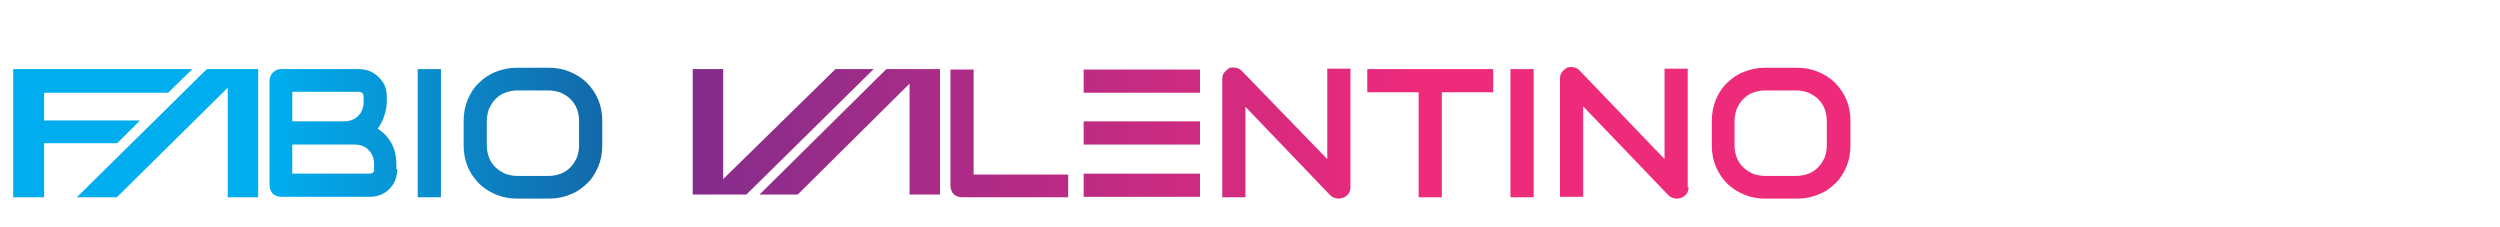 <?xml version="1.0" encoding="utf-8"?>
<!-- Generator: Adobe Illustrator 19.0.0, SVG Export Plug-In . SVG Version: 6.00 Build 0)  -->
<svg version="1.1" id="Layer_1" xmlns="http://www.w3.org/2000/svg" xmlns:xlink="http://www.w3.org/1999/xlink" x="0px" y="0px"
     viewBox="45 225 550 50" xml:space="preserve">
<style type="text/css">
	.st0{fill:url(#XMLID_31_);}
	.st1{fill:url(#XMLID_32_);}
	.st2{fill:url(#XMLID_33_);}
	.st3{fill:url(#XMLID_34_);}
	.st4{fill:url(#XMLID_35_);}
	.st5{fill:url(#XMLID_36_);}
	.st6{fill:url(#XMLID_37_);}
	.st7{fill:url(#XMLID_38_);}
	.st8{fill:url(#XMLID_39_);}
	.st9{fill:url(#XMLID_40_);}
	.st10{fill:url(#XMLID_41_);}
	.st11{fill:url(#XMLID_42_);}
	.st12{fill:url(#XMLID_43_);}
	.st13{fill:url(#XMLID_44_);}
	.st14{fill:url(#XMLID_45_);}
	.st15{fill:url(#XMLID_46_);}
</style>
<g id="XMLID_2_">
	<linearGradient id="XMLID_31_" gradientUnits="userSpaceOnUse" x1="356.503" y1="242.876" x2="151.143" y2="242.876">
		<stop  offset="0" style="stop-color:#EE2A7B"/>
		<stop  offset="1" style="stop-color:#662D91"/>
	</linearGradient>
	<rect id="XMLID_30_" x="283.4" y="240.3" class="st0" width="25.6" height="5.1"/>
	<linearGradient id="XMLID_32_" gradientUnits="userSpaceOnUse" x1="104.521" y1="254.289" x2="252.141" y2="254.289">
		<stop  offset="0" style="stop-color:#00AEEF"/>
		<stop  offset="1" style="stop-color:#262262"/>
	</linearGradient>
	<path id="XMLID_27_" class="st1" d="M132.4,262.2c0,0.6-0.1,1.3-0.3,2c-0.2,0.7-0.6,1.4-1.1,2c-0.5,0.6-1.1,1.1-1.9,1.5
		c-0.8,0.4-1.7,0.6-2.9,0.6h-19.4c-0.4,0-0.7-0.1-1-0.2c-0.3-0.1-0.6-0.3-0.8-0.5c-0.2-0.2-0.4-0.5-0.5-0.8c-0.1-0.3-0.2-0.7-0.2-1
		v-23c0-0.4,0.1-0.7,0.2-1c0.1-0.3,0.3-0.6,0.5-0.8c0.2-0.2,0.5-0.4,0.8-0.6c0.3-0.1,0.7-0.2,1-0.2h17.1c0.6,0,1.3,0.1,2,0.3
		c0.7,0.2,1.4,0.6,2,1.1c0.6,0.5,1.1,1.1,1.6,1.9c0.4,0.8,0.6,1.7,0.6,2.9v1c0,0.9-0.2,1.9-0.5,2.9c-0.3,1-0.8,2-1.5,3
		c0.6,0.4,1.1,0.8,1.6,1.3c0.5,0.5,0.9,1.1,1.3,1.7c0.4,0.7,0.7,1.4,0.9,2.2c0.2,0.8,0.3,1.7,0.3,2.7V262.2z M127.3,261.2
		c0-0.7-0.1-1.3-0.3-1.8c-0.2-0.5-0.5-1-0.9-1.4c-0.4-0.4-0.8-0.7-1.4-0.9c-0.5-0.2-1.1-0.3-1.8-0.3h-13.6v-5.1h11.3
		c0.7,0,1.3-0.1,1.8-0.3c0.5-0.2,1-0.5,1.4-0.9c0.4-0.4,0.7-0.8,0.9-1.4c0.2-0.5,0.3-1.1,0.3-1.8v-1c0-0.7-0.4-1.1-1.1-1.1h-14.6v18
		h16.9c0.1,0,0.2,0,0.3,0c0.1,0,0.2-0.1,0.4-0.1c0.1-0.1,0.2-0.2,0.3-0.3c0.1-0.2,0.1-0.4,0.1-0.6V261.2z"/>
	<linearGradient id="XMLID_33_" gradientUnits="userSpaceOnUse" x1="104.521" y1="254.289" x2="252.141" y2="254.289">
		<stop  offset="0" style="stop-color:#00AEEF"/>
		<stop  offset="1" style="stop-color:#262262"/>
	</linearGradient>
	<path id="XMLID_25_" class="st2" d="M142,268.4h-5.1v-28.2h5.1V268.4z"/>
	<linearGradient id="XMLID_34_" gradientUnits="userSpaceOnUse" x1="104.521" y1="254.289" x2="252.141" y2="254.289">
		<stop  offset="0" style="stop-color:#00AEEF"/>
		<stop  offset="1" style="stop-color:#262262"/>
	</linearGradient>
	<path id="XMLID_22_" class="st3" d="M177.5,257c0,1.7-0.3,3.3-0.9,4.7c-0.6,1.4-1.4,2.7-2.5,3.7c-1,1-2.3,1.9-3.7,2.4
		c-1.4,0.6-3,0.9-4.7,0.9h-6.9c-1.7,0-3.3-0.3-4.7-0.9c-1.4-0.6-2.7-1.4-3.7-2.4c-1-1-1.9-2.3-2.5-3.7c-0.6-1.4-0.9-3-0.9-4.7v-5.4
		c0-1.7,0.3-3.3,0.9-4.7c0.6-1.4,1.4-2.7,2.5-3.7c1-1,2.3-1.9,3.7-2.4c1.4-0.6,3-0.9,4.7-0.9h6.9c1.7,0,3.3,0.3,4.7,0.9
		c1.4,0.6,2.7,1.4,3.7,2.4c1,1,1.9,2.3,2.5,3.7c0.6,1.4,0.9,3,0.9,4.7V257z M172.4,251.6c0-1-0.2-1.9-0.5-2.7
		c-0.3-0.8-0.8-1.5-1.4-2.1c-0.6-0.6-1.3-1-2.1-1.4c-0.8-0.3-1.7-0.5-2.7-0.5h-6.9c-1,0-1.9,0.2-2.7,0.5c-0.8,0.3-1.5,0.8-2.1,1.4
		c-0.6,0.6-1,1.3-1.4,2.1c-0.3,0.8-0.5,1.7-0.5,2.7v5.4c0,1,0.2,1.9,0.5,2.7c0.3,0.8,0.8,1.5,1.4,2.1c0.6,0.6,1.3,1,2.1,1.4
		c0.8,0.3,1.7,0.5,2.7,0.5h6.9c1,0,1.9-0.2,2.7-0.5c0.8-0.3,1.5-0.8,2.1-1.4c0.6-0.6,1-1.3,1.4-2.1c0.3-0.8,0.5-1.7,0.5-2.7V251.6z"
		/>
	<linearGradient id="XMLID_35_" gradientUnits="userSpaceOnUse" x1="356.503" y1="254.289" x2="151.143" y2="254.289">
		<stop  offset="0" style="stop-color:#EE2A7B"/>
		<stop  offset="1" style="stop-color:#662D91"/>
	</linearGradient>
	<path id="XMLID_20_" class="st4" d="M279.9,268.4h-23.3c-0.4,0-0.7-0.1-1-0.2c-0.3-0.1-0.6-0.3-0.8-0.5c-0.2-0.2-0.4-0.5-0.5-0.8
		c-0.1-0.3-0.2-0.7-0.2-1v-25.6h5.1v23.1h20.8V268.4z"/>
	<linearGradient id="XMLID_36_" gradientUnits="userSpaceOnUse" x1="356.503" y1="254.289" x2="151.143" y2="254.289">
		<stop  offset="0" style="stop-color:#EE2A7B"/>
		<stop  offset="1" style="stop-color:#662D91"/>
	</linearGradient>
	<path id="XMLID_18_" class="st5" d="M342.1,266.2c0,0.4-0.1,0.7-0.2,1c-0.1,0.3-0.3,0.6-0.6,0.8c-0.2,0.2-0.5,0.4-0.8,0.5
		c-0.3,0.1-0.6,0.2-1,0.2c-0.3,0-0.6-0.1-1-0.2c-0.3-0.1-0.6-0.3-0.9-0.6L319,248.5v19.9h-5.1v-26c0-0.5,0.1-1,0.4-1.4
		c0.3-0.4,0.7-0.7,1.1-1c0.5-0.2,1-0.2,1.5-0.1c0.5,0.1,0.9,0.3,1.3,0.7L337,260v-19.9h5.1V266.2z"/>
	<linearGradient id="XMLID_37_" gradientUnits="userSpaceOnUse" x1="356.503" y1="254.289" x2="151.143" y2="254.289">
		<stop  offset="0" style="stop-color:#EE2A7B"/>
		<stop  offset="1" style="stop-color:#662D91"/>
	</linearGradient>
	<path id="XMLID_16_" class="st6" d="M373.5,245.3h-11.3v23.1h-5.1v-23.1h-11.3v-5.1h27.7V245.3z"/>
	<linearGradient id="XMLID_38_" gradientUnits="userSpaceOnUse" x1="356.503" y1="254.289" x2="151.143" y2="254.289">
		<stop  offset="0" style="stop-color:#EE2A7B"/>
		<stop  offset="1" style="stop-color:#662D91"/>
	</linearGradient>
	<path id="XMLID_14_" class="st7" d="M382.4,268.4h-5.1v-28.2h5.1V268.4z"/>
	<linearGradient id="XMLID_39_" gradientUnits="userSpaceOnUse" x1="356.503" y1="254.289" x2="151.143" y2="254.289">
		<stop  offset="0" style="stop-color:#EE2A7B"/>
		<stop  offset="1" style="stop-color:#662D91"/>
	</linearGradient>
	<path id="XMLID_12_" class="st8" d="M416.5,266.2c0,0.4-0.1,0.7-0.2,1c-0.1,0.3-0.3,0.6-0.6,0.8c-0.2,0.2-0.5,0.4-0.8,0.5
		c-0.3,0.1-0.6,0.2-1,0.2c-0.3,0-0.6-0.1-1-0.2c-0.3-0.1-0.6-0.3-0.9-0.6l-18.7-19.5v19.9h-5.1v-26c0-0.5,0.1-1,0.4-1.4
		c0.3-0.4,0.7-0.7,1.1-1c0.5-0.2,1-0.2,1.5-0.1c0.5,0.1,0.9,0.3,1.3,0.7l18.7,19.5v-19.9h5.1V266.2z"/>
	<linearGradient id="XMLID_40_" gradientUnits="userSpaceOnUse" x1="356.503" y1="254.289" x2="151.143" y2="254.289">
		<stop  offset="0" style="stop-color:#EE2A7B"/>
		<stop  offset="1" style="stop-color:#662D91"/>
	</linearGradient>
	<path id="XMLID_9_" class="st9" d="M452.1,257c0,1.7-0.3,3.3-0.9,4.7c-0.6,1.4-1.4,2.7-2.5,3.7c-1,1-2.3,1.9-3.7,2.4
		c-1.4,0.6-3,0.9-4.7,0.9h-6.9c-1.7,0-3.3-0.3-4.7-0.9c-1.4-0.6-2.7-1.4-3.7-2.4c-1-1-1.9-2.3-2.5-3.7c-0.6-1.4-0.9-3-0.9-4.7v-5.4
		c0-1.7,0.3-3.3,0.9-4.7c0.6-1.4,1.4-2.7,2.5-3.7c1-1,2.3-1.9,3.7-2.4c1.4-0.6,3-0.9,4.7-0.9h6.9c1.7,0,3.3,0.3,4.7,0.9
		c1.4,0.6,2.7,1.4,3.7,2.4c1,1,1.9,2.3,2.5,3.7c0.6,1.4,0.9,3,0.9,4.7V257z M446.9,251.6c0-1-0.2-1.9-0.5-2.7
		c-0.3-0.8-0.8-1.5-1.4-2.1c-0.6-0.6-1.3-1-2.1-1.4c-0.8-0.3-1.7-0.5-2.7-0.5h-6.9c-1,0-1.9,0.2-2.7,0.5c-0.8,0.3-1.5,0.8-2.1,1.4
		c-0.6,0.6-1,1.3-1.4,2.1c-0.3,0.8-0.5,1.7-0.5,2.7v5.4c0,1,0.2,1.9,0.5,2.7c0.3,0.8,0.8,1.5,1.4,2.1c0.6,0.6,1.3,1,2.1,1.4
		c0.8,0.3,1.7,0.5,2.7,0.5h6.9c1,0,1.9-0.2,2.7-0.5c0.8-0.3,1.5-0.8,2.1-1.4c0.6-0.6,1-1.3,1.4-2.1c0.3-0.8,0.5-1.7,0.5-2.7V251.6z"
		/>
	<linearGradient id="XMLID_41_" gradientUnits="userSpaceOnUse" x1="356.503" y1="254.008" x2="151.143" y2="254.008">
		<stop  offset="0" style="stop-color:#EE2A7B"/>
		<stop  offset="1" style="stop-color:#662D91"/>
	</linearGradient>
	<polygon id="XMLID_8_" class="st10" points="240,240.2 212.1,267.8 219.3,267.8 220.5,267.8 245.1,243.4 245.1,267.8 251.8,267.8 
		251.8,240.2 	"/>
	<linearGradient id="XMLID_42_" gradientUnits="userSpaceOnUse" x1="357.521" y1="254.008" x2="152.161" y2="254.008">
		<stop  offset="0" style="stop-color:#EE2A7B"/>
		<stop  offset="1" style="stop-color:#662D91"/>
	</linearGradient>
	<polygon id="XMLID_7_" class="st11" points="232.3,240.2 229.9,240.2 228.8,240.2 204.1,264.4 204.1,240.2 197.4,240.2 
		197.4,267.8 209.2,267.8 237.2,240.2 	"/>
	<linearGradient id="XMLID_43_" gradientUnits="userSpaceOnUse" x1="104.521" y1="254.289" x2="252.141" y2="254.289">
		<stop  offset="0" style="stop-color:#00AEEF"/>
		<stop  offset="1" style="stop-color:#262262"/>
	</linearGradient>
	<polygon id="XMLID_6_" class="st12" points="95.1,268.4 95.1,244.3 70.7,268.4 61.9,268.4 90.5,240.2 101.8,240.2 101.8,268.4 	"/>
	<linearGradient id="XMLID_44_" gradientUnits="userSpaceOnUse" x1="101.383" y1="254.289" x2="221.381" y2="254.289">
		<stop  offset="0" style="stop-color:#00AEEF"/>
		<stop  offset="1" style="stop-color:#262262"/>
	</linearGradient>
	<polygon id="XMLID_5_" class="st13" points="54.7,251.5 54.7,245.4 82,245.4 87.3,240.2 47.9,240.2 47.9,268.4 54.7,268.4 
		54.7,256.5 70.8,256.5 75.8,251.5 	"/>
	<linearGradient id="XMLID_45_" gradientUnits="userSpaceOnUse" x1="356.503" y1="254.289" x2="151.143" y2="254.289">
		<stop  offset="0" style="stop-color:#EE2A7B"/>
		<stop  offset="1" style="stop-color:#662D91"/>
	</linearGradient>
	<rect id="XMLID_4_" x="283.4" y="251.7" class="st14" width="25.6" height="5.1"/>
	<linearGradient id="XMLID_46_" gradientUnits="userSpaceOnUse" x1="356.503" y1="265.807" x2="151.143" y2="265.807">
		<stop  offset="0" style="stop-color:#EE2A7B"/>
		<stop  offset="1" style="stop-color:#662D91"/>
	</linearGradient>
	<rect id="XMLID_3_" x="283.4" y="263.2" class="st15" width="25.6" height="5.1"/>
</g>
</svg>

